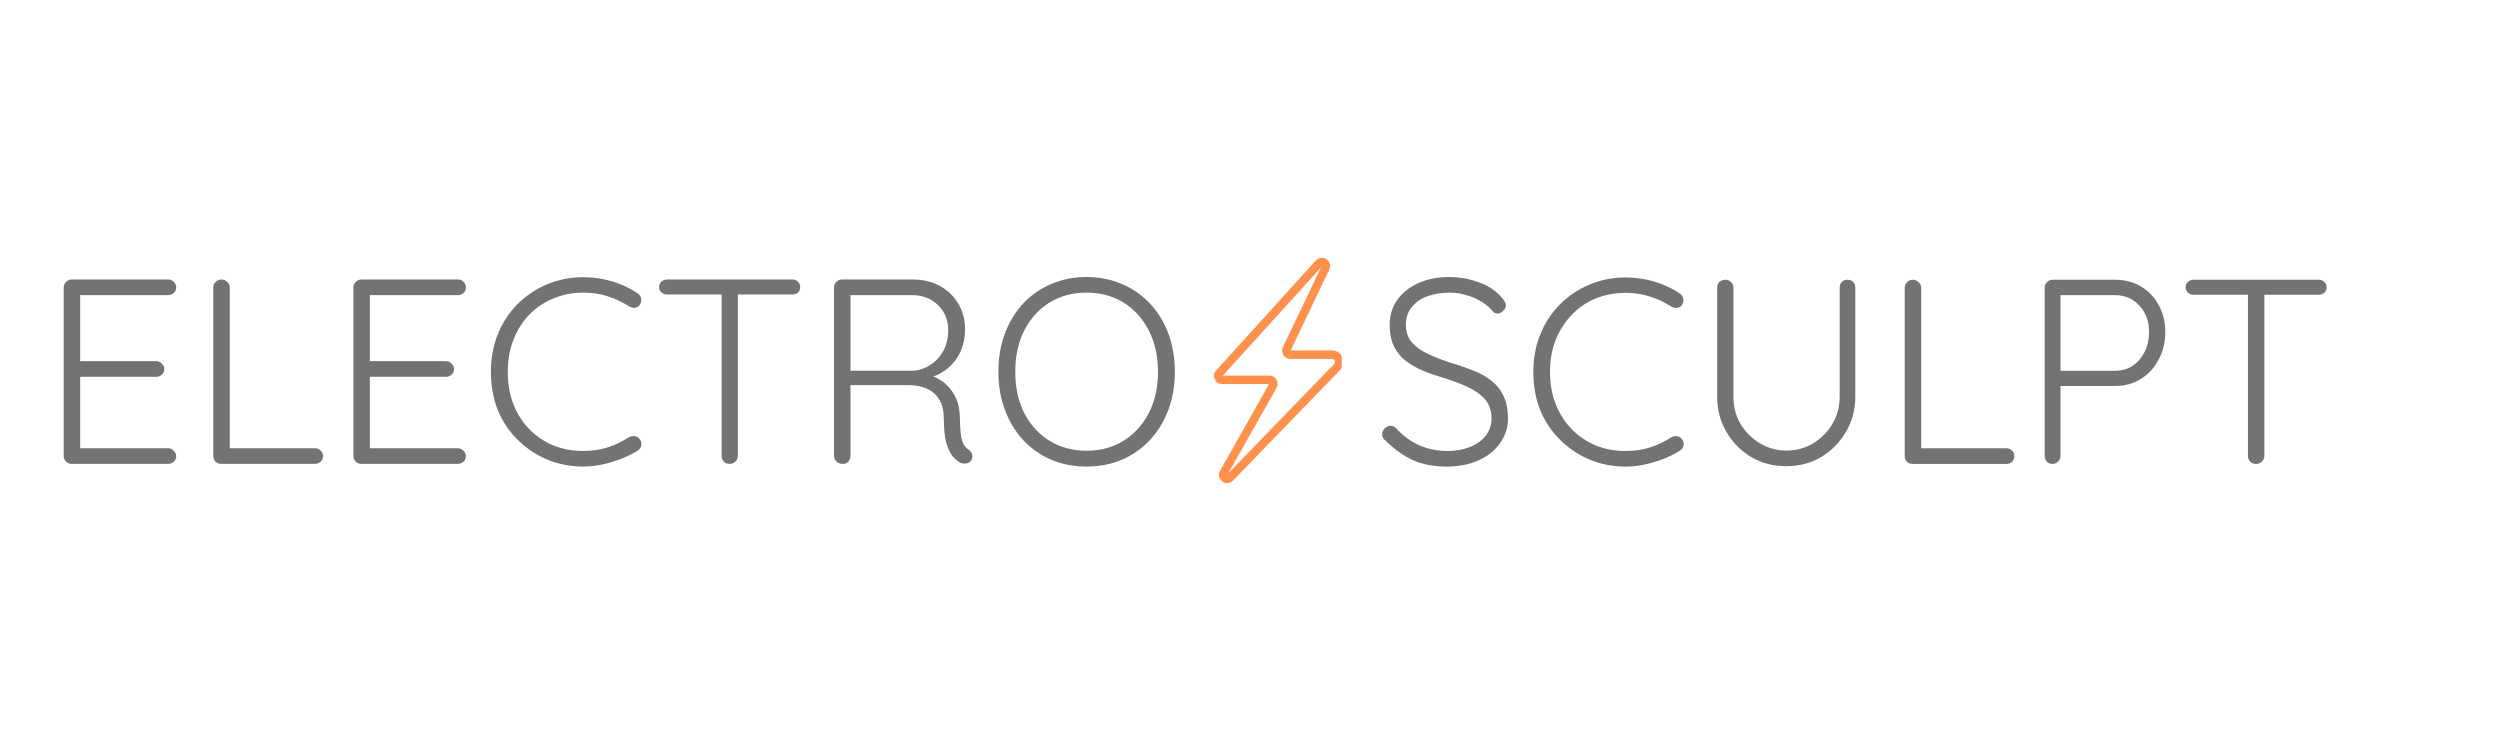 <svg version="1.0" preserveAspectRatio="xMidYMid meet" height="75" viewBox="0 0 187.5 56.25" zoomAndPan="magnify" width="250" xmlns:xlink="http://www.w3.org/1999/xlink" xmlns="http://www.w3.org/2000/svg"><defs><g></g><clipPath id="5fe6dcd98e"><path clip-rule="nonzero" d="M 91.012 19.273 L 100.633 19.273 L 100.633 36.297 L 91.012 36.297 Z M 91.012 19.273"></path></clipPath></defs><g clip-path="url(#5fe6dcd98e)"><path fill-rule="nonzero" fill-opacity="1" d="M 92.039 36.23 C 91.898 36.23 91.773 36.188 91.664 36.102 C 91.543 36.012 91.465 35.891 91.434 35.742 C 91.402 35.594 91.422 35.453 91.496 35.32 L 91.5 35.312 L 95.176 28.805 L 91.672 28.805 C 91.398 28.805 91.211 28.68 91.105 28.426 C 91 28.176 91.043 27.957 91.23 27.762 L 98.699 19.527 L 98.711 19.516 C 98.816 19.414 98.941 19.355 99.09 19.34 C 99.234 19.328 99.371 19.363 99.492 19.445 C 99.613 19.527 99.695 19.641 99.734 19.785 C 99.777 19.926 99.766 20.062 99.707 20.199 L 99.703 20.211 L 96.801 26.281 L 99.883 26.281 C 100.266 26.285 100.531 26.461 100.68 26.812 C 100.832 27.164 100.773 27.477 100.508 27.75 L 92.473 36.047 L 92.461 36.055 C 92.344 36.172 92.203 36.227 92.039 36.23 Z M 92.023 35.602 Z M 91.715 28.168 L 95.207 28.168 C 95.316 28.168 95.418 28.195 95.512 28.25 C 95.605 28.305 95.68 28.375 95.738 28.469 C 95.793 28.562 95.82 28.664 95.824 28.77 C 95.824 28.879 95.801 28.98 95.75 29.078 L 95.746 29.082 L 92.125 35.492 L 100.051 27.312 C 100.121 27.238 100.137 27.152 100.098 27.059 C 100.059 26.965 99.984 26.918 99.883 26.918 L 96.77 26.918 C 96.664 26.918 96.566 26.891 96.477 26.844 C 96.387 26.793 96.312 26.727 96.254 26.637 C 96.199 26.551 96.164 26.457 96.156 26.352 C 96.148 26.25 96.164 26.148 96.207 26.055 L 96.211 26.043 L 99.074 20.059 Z M 99.418 20.074 Z M 99.418 20.074" fill="#ff914d"></path></g><g fill-opacity="1" fill="#737373"><g transform="translate(2.918, 34.79)"><g><path d="M 2.453 -13.828 L 9.703 -13.828 C 9.859 -13.828 9.992 -13.77 10.109 -13.656 C 10.234 -13.539 10.297 -13.398 10.297 -13.234 C 10.297 -13.055 10.234 -12.914 10.109 -12.812 C 9.992 -12.707 9.859 -12.656 9.703 -12.656 L 2.906 -12.656 L 3.094 -13 L 3.094 -7.453 L 2.891 -7.703 L 8.812 -7.703 C 8.969 -7.703 9.102 -7.641 9.219 -7.516 C 9.344 -7.398 9.406 -7.266 9.406 -7.109 C 9.406 -6.941 9.344 -6.801 9.219 -6.688 C 9.102 -6.582 8.969 -6.531 8.812 -6.531 L 2.922 -6.531 L 3.094 -6.734 L 3.094 -1.047 L 3 -1.172 L 9.703 -1.172 C 9.859 -1.172 9.992 -1.109 10.109 -0.984 C 10.234 -0.867 10.297 -0.734 10.297 -0.578 C 10.297 -0.398 10.234 -0.258 10.109 -0.156 C 9.992 -0.051 9.859 0 9.703 0 L 2.453 0 C 2.297 0 2.156 -0.055 2.031 -0.172 C 1.914 -0.297 1.859 -0.438 1.859 -0.594 L 1.859 -13.234 C 1.859 -13.391 1.914 -13.523 2.031 -13.641 C 2.156 -13.766 2.297 -13.828 2.453 -13.828 Z M 2.453 -13.828"></path></g></g></g><g fill-opacity="1" fill="#737373"><g transform="translate(14.137, 34.79)"><g><path d="M 9.5 -1.172 C 9.656 -1.172 9.789 -1.113 9.906 -1 C 10.031 -0.883 10.094 -0.75 10.094 -0.594 C 10.094 -0.414 10.031 -0.27 9.906 -0.156 C 9.789 -0.051 9.656 0 9.5 0 L 2.453 0 C 2.273 0 2.129 -0.055 2.016 -0.172 C 1.91 -0.297 1.859 -0.438 1.859 -0.594 L 1.859 -13.234 C 1.859 -13.391 1.914 -13.523 2.031 -13.641 C 2.156 -13.766 2.305 -13.828 2.484 -13.828 C 2.641 -13.828 2.781 -13.766 2.906 -13.641 C 3.031 -13.523 3.094 -13.391 3.094 -13.234 L 3.094 -0.828 L 2.719 -1.172 Z M 9.5 -1.172"></path></g></g></g><g fill-opacity="1" fill="#737373"><g transform="translate(24.646, 34.79)"><g><path d="M 2.453 -13.828 L 9.703 -13.828 C 9.859 -13.828 9.992 -13.77 10.109 -13.656 C 10.234 -13.539 10.297 -13.398 10.297 -13.234 C 10.297 -13.055 10.234 -12.914 10.109 -12.812 C 9.992 -12.707 9.859 -12.656 9.703 -12.656 L 2.906 -12.656 L 3.094 -13 L 3.094 -7.453 L 2.891 -7.703 L 8.812 -7.703 C 8.969 -7.703 9.102 -7.641 9.219 -7.516 C 9.344 -7.398 9.406 -7.266 9.406 -7.109 C 9.406 -6.941 9.344 -6.801 9.219 -6.688 C 9.102 -6.582 8.969 -6.531 8.812 -6.531 L 2.922 -6.531 L 3.094 -6.734 L 3.094 -1.047 L 3 -1.172 L 9.703 -1.172 C 9.859 -1.172 9.992 -1.109 10.109 -0.984 C 10.234 -0.867 10.297 -0.734 10.297 -0.578 C 10.297 -0.398 10.234 -0.258 10.109 -0.156 C 9.992 -0.051 9.859 0 9.703 0 L 2.453 0 C 2.297 0 2.156 -0.055 2.031 -0.172 C 1.914 -0.297 1.859 -0.438 1.859 -0.594 L 1.859 -13.234 C 1.859 -13.391 1.914 -13.523 2.031 -13.641 C 2.156 -13.766 2.297 -13.828 2.453 -13.828 Z M 2.453 -13.828"></path></g></g></g><g fill-opacity="1" fill="#737373"><g transform="translate(35.865, 34.79)"><g><path d="M 11.953 -12.797 C 12.109 -12.691 12.195 -12.555 12.219 -12.391 C 12.25 -12.223 12.211 -12.062 12.109 -11.906 C 12.016 -11.789 11.895 -11.723 11.75 -11.703 C 11.602 -11.691 11.469 -11.723 11.344 -11.797 C 10.844 -12.117 10.305 -12.375 9.734 -12.562 C 9.16 -12.75 8.539 -12.844 7.875 -12.844 C 7.07 -12.844 6.328 -12.695 5.641 -12.406 C 4.953 -12.125 4.348 -11.719 3.828 -11.188 C 3.316 -10.656 2.922 -10.023 2.641 -9.297 C 2.359 -8.578 2.219 -7.781 2.219 -6.906 C 2.219 -6.008 2.359 -5.195 2.641 -4.469 C 2.93 -3.738 3.336 -3.109 3.859 -2.578 C 4.379 -2.055 4.977 -1.656 5.656 -1.375 C 6.344 -1.102 7.082 -0.969 7.875 -0.969 C 8.52 -0.969 9.129 -1.055 9.703 -1.234 C 10.273 -1.422 10.812 -1.676 11.312 -2 C 11.445 -2.07 11.586 -2.098 11.734 -2.078 C 11.891 -2.055 12.016 -1.984 12.109 -1.859 C 12.223 -1.711 12.266 -1.555 12.234 -1.391 C 12.203 -1.223 12.113 -1.094 11.969 -1 C 11.633 -0.789 11.242 -0.594 10.797 -0.406 C 10.348 -0.227 9.875 -0.082 9.375 0.031 C 8.875 0.145 8.375 0.203 7.875 0.203 C 6.926 0.203 6.035 0.031 5.203 -0.312 C 4.379 -0.656 3.645 -1.141 3 -1.766 C 2.352 -2.391 1.848 -3.133 1.484 -4 C 1.129 -4.875 0.953 -5.844 0.953 -6.906 C 0.953 -7.938 1.129 -8.883 1.484 -9.75 C 1.836 -10.613 2.328 -11.359 2.953 -11.984 C 3.586 -12.617 4.328 -13.113 5.172 -13.469 C 6.016 -13.82 6.914 -14 7.875 -14 C 8.625 -14 9.348 -13.895 10.047 -13.688 C 10.742 -13.477 11.379 -13.18 11.953 -12.797 Z M 11.953 -12.797"></path></g></g></g><g fill-opacity="1" fill="#737373"><g transform="translate(48.763, 34.79)"><g><path d="M 5.969 0 C 5.781 0 5.629 -0.055 5.516 -0.172 C 5.41 -0.297 5.359 -0.438 5.359 -0.594 L 5.359 -13.172 L 6.578 -13.172 L 6.578 -0.594 C 6.578 -0.438 6.516 -0.297 6.391 -0.172 C 6.273 -0.055 6.133 0 5.969 0 Z M 1.266 -12.703 C 1.109 -12.703 0.969 -12.754 0.844 -12.859 C 0.727 -12.961 0.672 -13.098 0.672 -13.266 C 0.672 -13.43 0.727 -13.566 0.844 -13.672 C 0.969 -13.773 1.109 -13.828 1.266 -13.828 L 10.672 -13.828 C 10.828 -13.828 10.961 -13.773 11.078 -13.672 C 11.191 -13.566 11.25 -13.426 11.25 -13.25 C 11.25 -13.082 11.191 -12.945 11.078 -12.844 C 10.961 -12.75 10.828 -12.703 10.672 -12.703 Z M 1.266 -12.703"></path></g></g></g><g fill-opacity="1" fill="#737373"><g transform="translate(60.693, 34.79)"><g><path d="M 2.531 0 C 2.332 0 2.172 -0.055 2.047 -0.172 C 1.922 -0.297 1.859 -0.438 1.859 -0.594 L 1.859 -13.234 C 1.859 -13.391 1.914 -13.523 2.031 -13.641 C 2.156 -13.766 2.297 -13.828 2.453 -13.828 L 7.781 -13.828 C 8.531 -13.828 9.203 -13.664 9.797 -13.344 C 10.391 -13.02 10.852 -12.57 11.188 -12 C 11.52 -11.438 11.688 -10.801 11.688 -10.094 C 11.688 -9.508 11.582 -8.973 11.375 -8.484 C 11.164 -8.004 10.867 -7.594 10.484 -7.25 C 10.109 -6.914 9.68 -6.672 9.203 -6.516 L 8.516 -6.734 C 9.004 -6.691 9.457 -6.535 9.875 -6.266 C 10.289 -5.992 10.629 -5.625 10.891 -5.156 C 11.148 -4.695 11.285 -4.133 11.297 -3.469 C 11.305 -2.906 11.332 -2.461 11.375 -2.141 C 11.426 -1.828 11.5 -1.594 11.594 -1.438 C 11.688 -1.281 11.805 -1.156 11.953 -1.062 C 12.078 -0.988 12.16 -0.879 12.203 -0.734 C 12.254 -0.586 12.242 -0.445 12.172 -0.312 C 12.117 -0.207 12.039 -0.129 11.938 -0.078 C 11.844 -0.035 11.738 -0.016 11.625 -0.016 C 11.52 -0.016 11.414 -0.039 11.312 -0.094 C 11.133 -0.195 10.945 -0.359 10.75 -0.578 C 10.562 -0.805 10.406 -1.141 10.281 -1.578 C 10.156 -2.016 10.094 -2.617 10.094 -3.391 C 10.094 -3.91 10.008 -4.332 9.844 -4.656 C 9.676 -4.988 9.461 -5.242 9.203 -5.422 C 8.953 -5.598 8.672 -5.723 8.359 -5.797 C 8.055 -5.867 7.766 -5.906 7.484 -5.906 L 2.891 -5.906 L 3.094 -6.188 L 3.094 -0.594 C 3.094 -0.438 3.039 -0.297 2.938 -0.172 C 2.832 -0.055 2.695 0 2.531 0 Z M 2.891 -6.984 L 7.844 -6.984 C 8.289 -7.023 8.711 -7.176 9.109 -7.438 C 9.504 -7.695 9.82 -8.047 10.062 -8.484 C 10.301 -8.93 10.422 -9.453 10.422 -10.047 C 10.422 -10.797 10.164 -11.414 9.656 -11.906 C 9.156 -12.406 8.5 -12.656 7.688 -12.656 L 2.969 -12.656 L 3.094 -12.938 L 3.094 -6.719 Z M 2.891 -6.984"></path></g></g></g><g fill-opacity="1" fill="#737373"><g transform="translate(73.927, 34.79)"><g><path d="M 14.188 -6.906 C 14.188 -5.875 14.023 -4.926 13.703 -4.062 C 13.379 -3.195 12.922 -2.441 12.328 -1.797 C 11.734 -1.16 11.031 -0.664 10.219 -0.312 C 9.406 0.031 8.52 0.203 7.562 0.203 C 6.602 0.203 5.719 0.031 4.906 -0.312 C 4.094 -0.664 3.391 -1.16 2.797 -1.797 C 2.211 -2.441 1.758 -3.195 1.438 -4.062 C 1.113 -4.926 0.953 -5.875 0.953 -6.906 C 0.953 -7.945 1.113 -8.898 1.438 -9.766 C 1.758 -10.629 2.211 -11.379 2.797 -12.016 C 3.391 -12.648 4.094 -13.141 4.906 -13.484 C 5.719 -13.836 6.602 -14.016 7.562 -14.016 C 8.52 -14.016 9.406 -13.836 10.219 -13.484 C 11.031 -13.141 11.734 -12.648 12.328 -12.016 C 12.922 -11.379 13.379 -10.629 13.703 -9.766 C 14.023 -8.898 14.188 -7.945 14.188 -6.906 Z M 12.922 -6.906 C 12.922 -8.082 12.691 -9.113 12.234 -10 C 11.773 -10.895 11.145 -11.594 10.344 -12.094 C 9.539 -12.594 8.613 -12.844 7.562 -12.844 C 6.52 -12.844 5.594 -12.594 4.781 -12.094 C 3.977 -11.594 3.348 -10.895 2.891 -10 C 2.441 -9.113 2.219 -8.082 2.219 -6.906 C 2.219 -5.738 2.441 -4.707 2.891 -3.812 C 3.348 -2.926 3.977 -2.234 4.781 -1.734 C 5.594 -1.234 6.52 -0.984 7.562 -0.984 C 8.613 -0.984 9.539 -1.234 10.344 -1.734 C 11.145 -2.234 11.773 -2.926 12.234 -3.812 C 12.691 -4.707 12.922 -5.738 12.922 -6.906 Z M 12.922 -6.906"></path></g></g></g><g fill-opacity="1" fill="#737373"><g transform="translate(102.958, 34.793)"><g><path d="M 5.656 0.203 C 4.656 0.211 3.785 0.055 3.047 -0.266 C 2.316 -0.598 1.617 -1.094 0.953 -1.75 C 0.879 -1.801 0.816 -1.867 0.766 -1.953 C 0.723 -2.035 0.703 -2.129 0.703 -2.234 C 0.703 -2.391 0.766 -2.531 0.891 -2.656 C 1.016 -2.789 1.16 -2.859 1.328 -2.859 C 1.484 -2.859 1.625 -2.797 1.75 -2.672 C 2.27 -2.109 2.852 -1.68 3.5 -1.391 C 4.156 -1.109 4.859 -0.969 5.609 -0.969 C 6.234 -0.969 6.789 -1.066 7.281 -1.266 C 7.781 -1.461 8.176 -1.742 8.469 -2.109 C 8.758 -2.484 8.906 -2.91 8.906 -3.391 C 8.906 -3.992 8.738 -4.484 8.406 -4.859 C 8.07 -5.234 7.633 -5.539 7.094 -5.781 C 6.562 -6.031 5.969 -6.254 5.312 -6.453 C 4.77 -6.609 4.254 -6.785 3.766 -6.984 C 3.285 -7.191 2.852 -7.441 2.469 -7.734 C 2.082 -8.035 1.785 -8.406 1.578 -8.844 C 1.367 -9.281 1.266 -9.805 1.266 -10.422 C 1.266 -11.117 1.445 -11.734 1.812 -12.266 C 2.188 -12.805 2.711 -13.234 3.391 -13.547 C 4.066 -13.859 4.852 -14.016 5.75 -14.016 C 6.52 -14.016 7.266 -13.879 7.984 -13.609 C 8.703 -13.348 9.27 -12.961 9.688 -12.453 C 9.883 -12.242 9.984 -12.051 9.984 -11.875 C 9.984 -11.75 9.914 -11.617 9.781 -11.484 C 9.656 -11.348 9.516 -11.281 9.359 -11.281 C 9.223 -11.281 9.109 -11.328 9.016 -11.422 C 8.797 -11.703 8.516 -11.945 8.172 -12.156 C 7.828 -12.375 7.445 -12.539 7.031 -12.656 C 6.613 -12.781 6.188 -12.844 5.75 -12.844 C 5.125 -12.844 4.562 -12.75 4.062 -12.562 C 3.57 -12.375 3.188 -12.098 2.906 -11.734 C 2.625 -11.379 2.484 -10.953 2.484 -10.453 C 2.484 -9.898 2.641 -9.445 2.953 -9.094 C 3.273 -8.738 3.691 -8.445 4.203 -8.219 C 4.711 -7.988 5.258 -7.773 5.844 -7.578 C 6.406 -7.422 6.945 -7.238 7.469 -7.031 C 7.988 -6.832 8.445 -6.582 8.844 -6.281 C 9.25 -5.977 9.566 -5.594 9.797 -5.125 C 10.023 -4.664 10.141 -4.086 10.141 -3.391 C 10.141 -2.723 9.945 -2.117 9.562 -1.578 C 9.188 -1.035 8.664 -0.609 8 -0.297 C 7.332 0.016 6.551 0.18 5.656 0.203 Z M 5.656 0.203"></path></g></g></g><g fill-opacity="1" fill="#737373"><g transform="translate(114.046, 34.793)"><g><path d="M 11.938 -12.781 C 12.094 -12.676 12.18 -12.539 12.203 -12.375 C 12.234 -12.219 12.195 -12.062 12.094 -11.906 C 12 -11.781 11.879 -11.711 11.734 -11.703 C 11.598 -11.691 11.461 -11.719 11.328 -11.781 C 10.828 -12.113 10.289 -12.367 9.719 -12.547 C 9.145 -12.734 8.531 -12.828 7.875 -12.828 C 7.07 -12.828 6.32 -12.688 5.625 -12.406 C 4.938 -12.125 4.336 -11.711 3.828 -11.172 C 3.316 -10.641 2.914 -10.008 2.625 -9.281 C 2.344 -8.562 2.203 -7.77 2.203 -6.906 C 2.203 -6.008 2.348 -5.195 2.641 -4.469 C 2.93 -3.738 3.336 -3.109 3.859 -2.578 C 4.379 -2.055 4.977 -1.656 5.656 -1.375 C 6.344 -1.102 7.082 -0.969 7.875 -0.969 C 8.52 -0.969 9.129 -1.055 9.703 -1.234 C 10.273 -1.422 10.812 -1.676 11.312 -2 C 11.438 -2.07 11.57 -2.098 11.719 -2.078 C 11.875 -2.055 12 -1.984 12.094 -1.859 C 12.219 -1.711 12.258 -1.555 12.219 -1.391 C 12.188 -1.223 12.098 -1.094 11.953 -1 C 11.629 -0.789 11.242 -0.594 10.797 -0.406 C 10.348 -0.227 9.875 -0.082 9.375 0.031 C 8.875 0.145 8.375 0.203 7.875 0.203 C 6.926 0.203 6.035 0.031 5.203 -0.312 C 4.379 -0.656 3.645 -1.141 3 -1.766 C 2.352 -2.391 1.848 -3.133 1.484 -4 C 1.129 -4.875 0.953 -5.844 0.953 -6.906 C 0.953 -7.938 1.129 -8.879 1.484 -9.734 C 1.836 -10.598 2.328 -11.344 2.953 -11.969 C 3.586 -12.602 4.328 -13.098 5.172 -13.453 C 6.016 -13.805 6.914 -13.984 7.875 -13.984 C 8.625 -13.984 9.348 -13.879 10.047 -13.672 C 10.742 -13.461 11.375 -13.164 11.938 -12.781 Z M 11.938 -12.781"></path></g></g></g><g fill-opacity="1" fill="#737373"><g transform="translate(126.929, 34.793)"><g><path d="M 11.625 -13.812 C 11.812 -13.812 11.957 -13.754 12.062 -13.641 C 12.164 -13.535 12.219 -13.395 12.219 -13.219 L 12.219 -5.047 C 12.219 -4.078 11.984 -3.195 11.516 -2.406 C 11.055 -1.613 10.438 -0.984 9.656 -0.516 C 8.883 -0.055 8.016 0.172 7.047 0.172 C 6.066 0.172 5.188 -0.055 4.406 -0.516 C 3.625 -0.984 3.004 -1.613 2.547 -2.406 C 2.086 -3.195 1.859 -4.078 1.859 -5.047 L 1.859 -13.219 C 1.859 -13.395 1.91 -13.535 2.016 -13.641 C 2.129 -13.754 2.285 -13.812 2.484 -13.812 C 2.641 -13.812 2.773 -13.754 2.891 -13.641 C 3.016 -13.535 3.078 -13.395 3.078 -13.219 L 3.078 -5.047 C 3.078 -4.285 3.254 -3.602 3.609 -3 C 3.973 -2.395 4.457 -1.91 5.062 -1.547 C 5.676 -1.18 6.336 -1 7.047 -1 C 7.785 -1 8.457 -1.18 9.062 -1.547 C 9.664 -1.91 10.145 -2.395 10.5 -3 C 10.863 -3.602 11.047 -4.285 11.047 -5.047 L 11.047 -13.219 C 11.047 -13.395 11.098 -13.535 11.203 -13.641 C 11.305 -13.754 11.445 -13.812 11.625 -13.812 Z M 11.625 -13.812"></path></g></g></g><g fill-opacity="1" fill="#737373"><g transform="translate(140.996, 34.793)"><g><path d="M 9.5 -1.172 C 9.656 -1.172 9.789 -1.113 9.906 -1 C 10.02 -0.883 10.078 -0.75 10.078 -0.594 C 10.078 -0.414 10.02 -0.27 9.906 -0.156 C 9.789 -0.051 9.656 0 9.5 0 L 2.453 0 C 2.273 0 2.129 -0.055 2.016 -0.172 C 1.91 -0.297 1.859 -0.438 1.859 -0.594 L 1.859 -13.219 C 1.859 -13.375 1.914 -13.508 2.031 -13.625 C 2.145 -13.75 2.297 -13.812 2.484 -13.812 C 2.641 -13.812 2.781 -13.75 2.906 -13.625 C 3.031 -13.508 3.094 -13.375 3.094 -13.219 L 3.094 -0.828 L 2.719 -1.172 Z M 9.5 -1.172"></path></g></g></g><g fill-opacity="1" fill="#737373"><g transform="translate(151.492, 34.793)"><g><path d="M 7.125 -13.812 C 7.863 -13.812 8.516 -13.645 9.078 -13.312 C 9.641 -12.977 10.082 -12.516 10.406 -11.922 C 10.738 -11.328 10.906 -10.648 10.906 -9.891 C 10.906 -9.129 10.738 -8.441 10.406 -7.828 C 10.082 -7.211 9.641 -6.727 9.078 -6.375 C 8.516 -6.02 7.863 -5.844 7.125 -5.844 L 2.938 -5.844 L 3.047 -6.031 L 3.047 -0.594 C 3.047 -0.438 2.984 -0.297 2.859 -0.172 C 2.742 -0.055 2.609 0 2.453 0 C 2.266 0 2.117 -0.055 2.016 -0.172 C 1.91 -0.297 1.859 -0.438 1.859 -0.594 L 1.859 -13.219 C 1.859 -13.375 1.914 -13.508 2.031 -13.625 C 2.145 -13.75 2.285 -13.812 2.453 -13.812 Z M 7.125 -6.984 C 7.633 -6.984 8.078 -7.109 8.453 -7.359 C 8.836 -7.617 9.141 -7.969 9.359 -8.406 C 9.578 -8.852 9.688 -9.348 9.688 -9.891 C 9.688 -10.43 9.578 -10.906 9.359 -11.312 C 9.141 -11.727 8.836 -12.055 8.453 -12.297 C 8.078 -12.535 7.633 -12.656 7.125 -12.656 L 2.938 -12.656 L 3.047 -12.828 L 3.047 -6.875 L 2.922 -6.984 Z M 7.125 -6.984"></path></g></g></g><g fill-opacity="1" fill="#737373"><g transform="translate(163.25, 34.793)"><g><path d="M 5.953 0 C 5.773 0 5.629 -0.055 5.516 -0.172 C 5.398 -0.297 5.344 -0.438 5.344 -0.594 L 5.344 -13.156 L 6.578 -13.156 L 6.578 -0.594 C 6.578 -0.438 6.516 -0.297 6.391 -0.172 C 6.273 -0.055 6.129 0 5.953 0 Z M 1.266 -12.688 C 1.109 -12.688 0.969 -12.738 0.844 -12.844 C 0.727 -12.945 0.672 -13.086 0.672 -13.266 C 0.672 -13.422 0.727 -13.551 0.844 -13.656 C 0.969 -13.758 1.109 -13.812 1.266 -13.812 L 10.656 -13.812 C 10.812 -13.812 10.945 -13.758 11.062 -13.656 C 11.188 -13.551 11.25 -13.41 11.25 -13.234 C 11.25 -13.066 11.188 -12.93 11.062 -12.828 C 10.945 -12.734 10.812 -12.688 10.656 -12.688 Z M 1.266 -12.688"></path></g></g></g></svg>